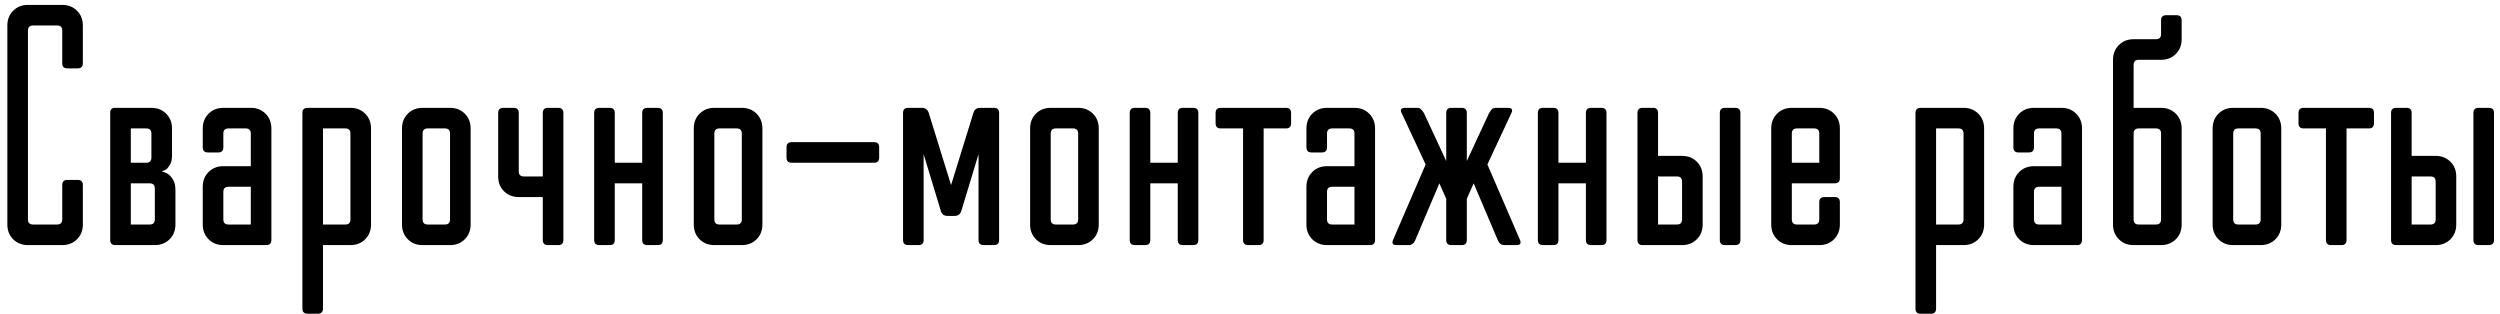<?xml version="1.0" encoding="UTF-8"?> <svg xmlns="http://www.w3.org/2000/svg" width="255" height="32" viewBox="0 0 255 32" fill="none"> <path d="M8.45 22.9C8.45 23.507 8.252 24.008 7.855 24.405C7.458 24.802 6.957 25 6.35 25H2.85C2.243 25 1.742 24.802 1.345 24.405C0.948 24.008 0.75 23.507 0.75 22.9V2.6C0.75 1.993 0.948 1.492 1.345 1.095C1.742 0.698 2.243 0.5 2.85 0.5H6.35C6.957 0.5 7.458 0.698 7.855 1.095C8.252 1.492 8.45 1.993 8.45 2.6V6.45C8.45 6.8 8.275 6.975 7.925 6.975H6.875C6.525 6.975 6.35 6.8 6.35 6.45V3.125C6.35 2.775 6.175 2.6 5.825 2.6H3.375C3.025 2.6 2.85 2.775 2.85 3.125V22.375C2.85 22.725 3.025 22.9 3.375 22.9H5.825C6.175 22.9 6.35 22.725 6.35 22.375V18.875C6.35 18.525 6.525 18.35 6.875 18.35H7.925C8.275 18.35 8.45 18.525 8.45 18.875V22.9ZM17.543 15.9C17.543 16.25 17.485 16.53 17.368 16.74C17.252 16.95 17.135 17.113 17.018 17.23C16.855 17.347 16.68 17.428 16.493 17.475C16.75 17.545 16.983 17.65 17.193 17.79C17.38 17.93 17.543 18.128 17.683 18.385C17.823 18.618 17.893 18.957 17.893 19.4V22.9C17.893 23.507 17.695 24.008 17.298 24.405C16.901 24.802 16.4 25 15.793 25H11.768C11.418 25 11.243 24.825 11.243 24.475V23.915V23.775V11.525V11.42V11.35C11.267 11.327 11.278 11.292 11.278 11.245C11.348 11.082 11.511 11 11.768 11H12.818H12.923H15.443C16.05 11 16.552 11.198 16.948 11.595C17.345 11.992 17.543 12.493 17.543 13.1V15.9ZM15.793 19.225C15.793 18.875 15.618 18.7 15.268 18.7H13.343V22.9H15.268C15.618 22.9 15.793 22.725 15.793 22.375V19.225ZM15.443 13.625C15.443 13.275 15.268 13.1 14.918 13.1H13.343V16.6H14.918C15.268 16.6 15.443 16.425 15.443 16.075V13.625ZM25.581 19.05H23.306C22.956 19.05 22.781 19.225 22.781 19.575V22.375C22.781 22.725 22.956 22.9 23.306 22.9H25.581V19.05ZM22.781 25C22.174 25 21.672 24.802 21.276 24.405C20.879 24.008 20.681 23.507 20.681 22.9V19.05C20.681 18.443 20.879 17.942 21.276 17.545C21.672 17.148 22.174 16.95 22.781 16.95H25.581V13.625C25.581 13.275 25.406 13.1 25.056 13.1H23.306C22.956 13.1 22.781 13.275 22.781 13.625V15.025C22.781 15.375 22.606 15.55 22.256 15.55H21.206C20.856 15.55 20.681 15.375 20.681 15.025V13.1C20.681 12.493 20.879 11.992 21.276 11.595C21.672 11.198 22.174 11 22.781 11H25.581C26.188 11 26.689 11.198 27.086 11.595C27.483 11.992 27.681 12.493 27.681 13.1V24.475C27.681 24.825 27.506 25 27.156 25H22.781ZM35.745 13.625C35.745 13.275 35.569 13.1 35.219 13.1H32.944V22.9H35.219C35.569 22.9 35.745 22.725 35.745 22.375V13.625ZM37.844 22.9C37.844 23.507 37.646 24.008 37.249 24.405C36.853 24.802 36.351 25 35.745 25H32.944V31.475C32.944 31.825 32.77 32 32.419 32H31.369C31.02 32 30.845 31.825 30.845 31.475V11.525C30.845 11.175 31.02 11 31.369 11H35.745C36.351 11 36.853 11.198 37.249 11.595C37.646 11.992 37.844 12.493 37.844 13.1V22.9ZM45.904 13.625C45.904 13.275 45.729 13.1 45.379 13.1H43.629C43.279 13.1 43.104 13.275 43.104 13.625V22.375C43.104 22.725 43.279 22.9 43.629 22.9H45.379C45.729 22.9 45.904 22.725 45.904 22.375V13.625ZM48.004 22.9C48.004 23.507 47.806 24.008 47.409 24.405C47.012 24.802 46.511 25 45.904 25H43.104C42.497 25 41.996 24.802 41.599 24.405C41.202 24.008 41.004 23.507 41.004 22.9V13.1C41.004 12.493 41.202 11.992 41.599 11.595C41.996 11.198 42.497 11 43.104 11H45.904C46.511 11 47.012 11.198 47.409 11.595C47.806 11.992 48.004 12.493 48.004 13.1V22.9ZM52.914 17.475C52.914 17.825 53.089 18 53.439 18H55.364V11.525C55.364 11.175 55.539 11 55.889 11H56.939C57.289 11 57.464 11.175 57.464 11.525V24.475C57.464 24.825 57.289 25 56.939 25H55.889C55.539 25 55.364 24.825 55.364 24.475V20.1H52.914C52.307 20.1 51.805 19.902 51.409 19.505C51.012 19.108 50.814 18.607 50.814 18V11.525C50.814 11.175 50.989 11 51.339 11H52.389C52.739 11 52.914 11.175 52.914 11.525V17.475ZM65.505 18.7H62.706V24.475C62.706 24.825 62.531 25 62.181 25H61.13C60.781 25 60.605 24.825 60.605 24.475V11.525C60.605 11.175 60.781 11 61.13 11H62.181C62.531 11 62.706 11.175 62.706 11.525V16.6H65.505V11.525C65.505 11.175 65.68 11 66.031 11H67.081C67.43 11 67.606 11.175 67.606 11.525V24.475C67.606 24.825 67.43 25 67.081 25H66.031C65.68 25 65.505 24.825 65.505 24.475V18.7ZM75.665 13.625C75.665 13.275 75.49 13.1 75.14 13.1H73.39C73.04 13.1 72.865 13.275 72.865 13.625V22.375C72.865 22.725 73.04 22.9 73.39 22.9H75.14C75.49 22.9 75.665 22.725 75.665 22.375V13.625ZM77.765 22.9C77.765 23.507 77.567 24.008 77.17 24.405C76.773 24.802 76.272 25 75.665 25H72.865C72.258 25 71.757 24.802 71.36 24.405C70.963 24.008 70.765 23.507 70.765 22.9V13.1C70.765 12.493 70.963 11.992 71.36 11.595C71.757 11.198 72.258 11 72.865 11H75.665C76.272 11 76.773 11.198 77.17 11.595C77.567 11.992 77.765 12.493 77.765 13.1V22.9ZM80.75 16.6C80.4 16.6 80.225 16.425 80.225 16.075V15.025C80.225 14.675 80.4 14.5 80.75 14.5H89.15C89.5 14.5 89.675 14.675 89.675 15.025V16.075C89.675 16.425 89.5 16.6 89.15 16.6H80.75ZM96.66 22.025C96.286 22.025 96.053 21.85 95.96 21.5L94.21 15.725V24.475C94.21 24.825 94.035 25 93.685 25H92.635C92.285 25 92.11 24.825 92.11 24.475V11.525C92.11 11.175 92.285 11 92.635 11H94.035C94.385 11 94.618 11.175 94.735 11.525L97.01 18.875L99.285 11.525C99.378 11.175 99.611 11 99.985 11H101.385C101.735 11 101.91 11.175 101.91 11.525V24.475C101.91 24.825 101.735 25 101.385 25H100.335C99.985 25 99.81 24.825 99.81 24.475V15.725L98.06 21.5C97.943 21.85 97.71 22.025 97.36 22.025H96.66ZM109.972 13.625C109.972 13.275 109.797 13.1 109.447 13.1H107.697C107.347 13.1 107.172 13.275 107.172 13.625V22.375C107.172 22.725 107.347 22.9 107.697 22.9H109.447C109.797 22.9 109.972 22.725 109.972 22.375V13.625ZM112.072 22.9C112.072 23.507 111.874 24.008 111.477 24.405C111.08 24.802 110.579 25 109.972 25H107.172C106.565 25 106.064 24.802 105.667 24.405C105.27 24.008 105.072 23.507 105.072 22.9V13.1C105.072 12.493 105.27 11.992 105.667 11.595C106.064 11.198 106.565 11 107.172 11H109.972C110.579 11 111.08 11.198 111.477 11.595C111.874 11.992 112.072 12.493 112.072 13.1V22.9ZM120.131 18.7H117.331V24.475C117.331 24.825 117.156 25 116.806 25H115.756C115.406 25 115.231 24.825 115.231 24.475V11.525C115.231 11.175 115.406 11 115.756 11H116.806C117.156 11 117.331 11.175 117.331 11.525V16.6H120.131V11.525C120.131 11.175 120.306 11 120.656 11H121.706C122.056 11 122.231 11.175 122.231 11.525V24.475C122.231 24.825 122.056 25 121.706 25H120.656C120.306 25 120.131 24.825 120.131 24.475V18.7ZM128.891 13.1V24.475C128.891 24.825 128.716 25 128.366 25H127.316C126.966 25 126.791 24.825 126.791 24.475V13.1H124.516C124.166 13.1 123.991 12.925 123.991 12.575V11.525C123.991 11.175 124.166 11 124.516 11H131.166C131.516 11 131.691 11.175 131.691 11.525V12.575C131.691 12.925 131.516 13.1 131.166 13.1H128.891ZM138.156 19.05H135.881C135.531 19.05 135.356 19.225 135.356 19.575V22.375C135.356 22.725 135.531 22.9 135.881 22.9H138.156V19.05ZM135.356 25C134.75 25 134.248 24.802 133.851 24.405C133.455 24.008 133.256 23.507 133.256 22.9V19.05C133.256 18.443 133.455 17.942 133.851 17.545C134.248 17.148 134.75 16.95 135.356 16.95H138.156V13.625C138.156 13.275 137.981 13.1 137.631 13.1H135.881C135.531 13.1 135.356 13.275 135.356 13.625V15.025C135.356 15.375 135.181 15.55 134.831 15.55H133.781C133.431 15.55 133.256 15.375 133.256 15.025V13.1C133.256 12.493 133.455 11.992 133.851 11.595C134.248 11.198 134.75 11 135.356 11H138.156C138.763 11 139.265 11.198 139.661 11.595C140.058 11.992 140.256 12.493 140.256 13.1V24.475C140.256 24.825 140.081 25 139.731 25H135.356ZM145.415 16.775L142.965 11.525C142.872 11.338 142.86 11.21 142.93 11.14C143 11.047 143.128 11 143.315 11H144.54C144.727 11 144.855 11.047 144.925 11.14C145.018 11.21 145.123 11.338 145.24 11.525L147.515 16.425V11.525C147.515 11.175 147.69 11 148.04 11H149.09C149.44 11 149.615 11.175 149.615 11.525V16.425L151.89 11.525C152.007 11.338 152.1 11.21 152.17 11.14C152.263 11.047 152.403 11 152.59 11H153.815C154.212 11 154.328 11.175 154.165 11.525L151.715 16.775L155.04 24.475C155.18 24.825 155.063 25 154.69 25H153.465C153.138 25 152.905 24.825 152.765 24.475L150.315 18.7L149.615 20.275V24.475C149.615 24.825 149.44 25 149.09 25H148.04C147.69 25 147.515 24.825 147.515 24.475V20.275L146.815 18.7L144.365 24.475C144.225 24.825 143.992 25 143.665 25H142.44C142.067 25 141.95 24.825 142.09 24.475L145.415 16.775ZM161.761 18.7H158.961V24.475C158.961 24.825 158.786 25 158.436 25H157.386C157.036 25 156.861 24.825 156.861 24.475V11.525C156.861 11.175 157.036 11 157.386 11H158.436C158.786 11 158.961 11.175 158.961 11.525V16.6H161.761V11.525C161.761 11.175 161.936 11 162.286 11H163.336C163.686 11 163.861 11.175 163.861 11.525V24.475C163.861 24.825 163.686 25 163.336 25H162.286C161.936 25 161.761 24.825 161.761 24.475V18.7ZM171.571 18.525C171.571 18.175 171.396 18 171.046 18H169.121V22.9H171.046C171.396 22.9 171.571 22.725 171.571 22.375V18.525ZM173.671 22.9C173.671 23.507 173.472 24.008 173.076 24.405C172.679 24.802 172.177 25 171.571 25H167.546C167.196 25 167.021 24.825 167.021 24.475V11.525C167.021 11.175 167.196 11 167.546 11H168.596C168.946 11 169.121 11.175 169.121 11.525V15.9H171.571C172.177 15.9 172.679 16.098 173.076 16.495C173.472 16.892 173.671 17.393 173.671 18V22.9ZM177.521 24.475C177.521 24.825 177.346 25 176.996 25H175.946C175.596 25 175.421 24.825 175.421 24.475V11.525C175.421 11.175 175.596 11 175.946 11H176.996C177.346 11 177.521 11.175 177.521 11.525V24.475ZM187.666 22.9C187.666 23.507 187.468 24.008 187.071 24.405C186.675 24.802 186.173 25 185.566 25H182.766C182.16 25 181.658 24.802 181.261 24.405C180.865 24.008 180.666 23.507 180.666 22.9V13.1C180.666 12.493 180.865 11.992 181.261 11.595C181.658 11.198 182.16 11 182.766 11H185.566C186.173 11 186.675 11.198 187.071 11.595C187.468 11.992 187.666 12.493 187.666 13.1V18.175C187.666 18.525 187.491 18.7 187.141 18.7H182.766V22.375C182.766 22.725 182.941 22.9 183.291 22.9H185.041C185.391 22.9 185.566 22.725 185.566 22.375V20.625C185.566 20.275 185.741 20.1 186.091 20.1H187.141C187.491 20.1 187.666 20.275 187.666 20.625V22.9ZM182.766 16.6H185.566V13.625C185.566 13.275 185.391 13.1 185.041 13.1H183.291C182.941 13.1 182.766 13.275 182.766 13.625V16.6ZM200.28 13.625C200.28 13.275 200.105 13.1 199.755 13.1H197.48V22.9H199.755C200.105 22.9 200.28 22.725 200.28 22.375V13.625ZM202.38 22.9C202.38 23.507 202.182 24.008 201.785 24.405C201.388 24.802 200.887 25 200.28 25H197.48V31.475C197.48 31.825 197.305 32 196.955 32H195.905C195.555 32 195.38 31.825 195.38 31.475V11.525C195.38 11.175 195.555 11 195.905 11H200.28C200.887 11 201.388 11.198 201.785 11.595C202.182 11.992 202.38 12.493 202.38 13.1V22.9ZM210.265 19.05H207.99C207.64 19.05 207.465 19.225 207.465 19.575V22.375C207.465 22.725 207.64 22.9 207.99 22.9H210.265V19.05ZM207.465 25C206.858 25 206.356 24.802 205.96 24.405C205.563 24.008 205.365 23.507 205.365 22.9V19.05C205.365 18.443 205.563 17.942 205.96 17.545C206.356 17.148 206.858 16.95 207.465 16.95H210.265V13.625C210.265 13.275 210.09 13.1 209.74 13.1H207.99C207.64 13.1 207.465 13.275 207.465 13.625V15.025C207.465 15.375 207.29 15.55 206.94 15.55H205.89C205.54 15.55 205.365 15.375 205.365 15.025V13.1C205.365 12.493 205.563 11.992 205.96 11.595C206.356 11.198 206.858 11 207.465 11H210.265C210.871 11 211.373 11.198 211.77 11.595C212.166 11.992 212.365 12.493 212.365 13.1V24.475C212.365 24.825 212.19 25 211.84 25H207.465ZM218.153 6.1C217.803 6.1 217.628 6.275 217.628 6.625V11H220.428C221.035 11 221.537 11.198 221.933 11.595C222.33 11.992 222.528 12.493 222.528 13.1V22.9C222.528 23.507 222.33 24.008 221.933 24.405C221.537 24.802 221.035 25 220.428 25H217.628C217.022 25 216.52 24.802 216.123 24.405C215.727 24.008 215.528 23.507 215.528 22.9V6.1C215.528 5.493 215.727 4.992 216.123 4.595C216.52 4.198 217.022 4 217.628 4H219.903C220.253 4 220.428 3.825 220.428 3.475V2.075C220.428 1.725 220.603 1.55 220.953 1.55H222.003C222.353 1.55 222.528 1.725 222.528 2.075V4C222.528 4.607 222.33 5.108 221.933 5.505C221.537 5.902 221.035 6.1 220.428 6.1H218.153ZM220.428 13.625C220.428 13.275 220.253 13.1 219.903 13.1H218.153C217.803 13.1 217.628 13.275 217.628 13.625V22.375C217.628 22.725 217.803 22.9 218.153 22.9H219.903C220.253 22.9 220.428 22.725 220.428 22.375V13.625ZM230.588 13.625C230.588 13.275 230.413 13.1 230.063 13.1H228.313C227.963 13.1 227.788 13.275 227.788 13.625V22.375C227.788 22.725 227.963 22.9 228.313 22.9H230.063C230.413 22.9 230.588 22.725 230.588 22.375V13.625ZM232.688 22.9C232.688 23.507 232.49 24.008 232.093 24.405C231.696 24.802 231.195 25 230.588 25H227.788C227.181 25 226.68 24.802 226.283 24.405C225.886 24.008 225.688 23.507 225.688 22.9V13.1C225.688 12.493 225.886 11.992 226.283 11.595C226.68 11.198 227.181 11 227.788 11H230.588C231.195 11 231.696 11.198 232.093 11.595C232.49 11.992 232.688 12.493 232.688 13.1V22.9ZM239.347 13.1V24.475C239.347 24.825 239.172 25 238.822 25H237.772C237.422 25 237.247 24.825 237.247 24.475V13.1H234.972C234.622 13.1 234.447 12.925 234.447 12.575V11.525C234.447 11.175 234.622 11 234.972 11H241.622C241.972 11 242.147 11.175 242.147 11.525V12.575C242.147 12.925 241.972 13.1 241.622 13.1H239.347ZM248.438 18.525C248.438 18.175 248.263 18 247.913 18H245.988V22.9H247.913C248.263 22.9 248.438 22.725 248.438 22.375V18.525ZM250.538 22.9C250.538 23.507 250.34 24.008 249.943 24.405C249.546 24.802 249.045 25 248.438 25H244.413C244.063 25 243.888 24.825 243.888 24.475V11.525C243.888 11.175 244.063 11 244.413 11H245.463C245.813 11 245.988 11.175 245.988 11.525V15.9H248.438C249.045 15.9 249.546 16.098 249.943 16.495C250.34 16.892 250.538 17.393 250.538 18V22.9ZM254.388 24.475C254.388 24.825 254.213 25 253.863 25H252.813C252.463 25 252.288 24.825 252.288 24.475V11.525C252.288 11.175 252.463 11 252.813 11H253.863C254.213 11 254.388 11.175 254.388 11.525V24.475Z" fill="black"></path> </svg> 